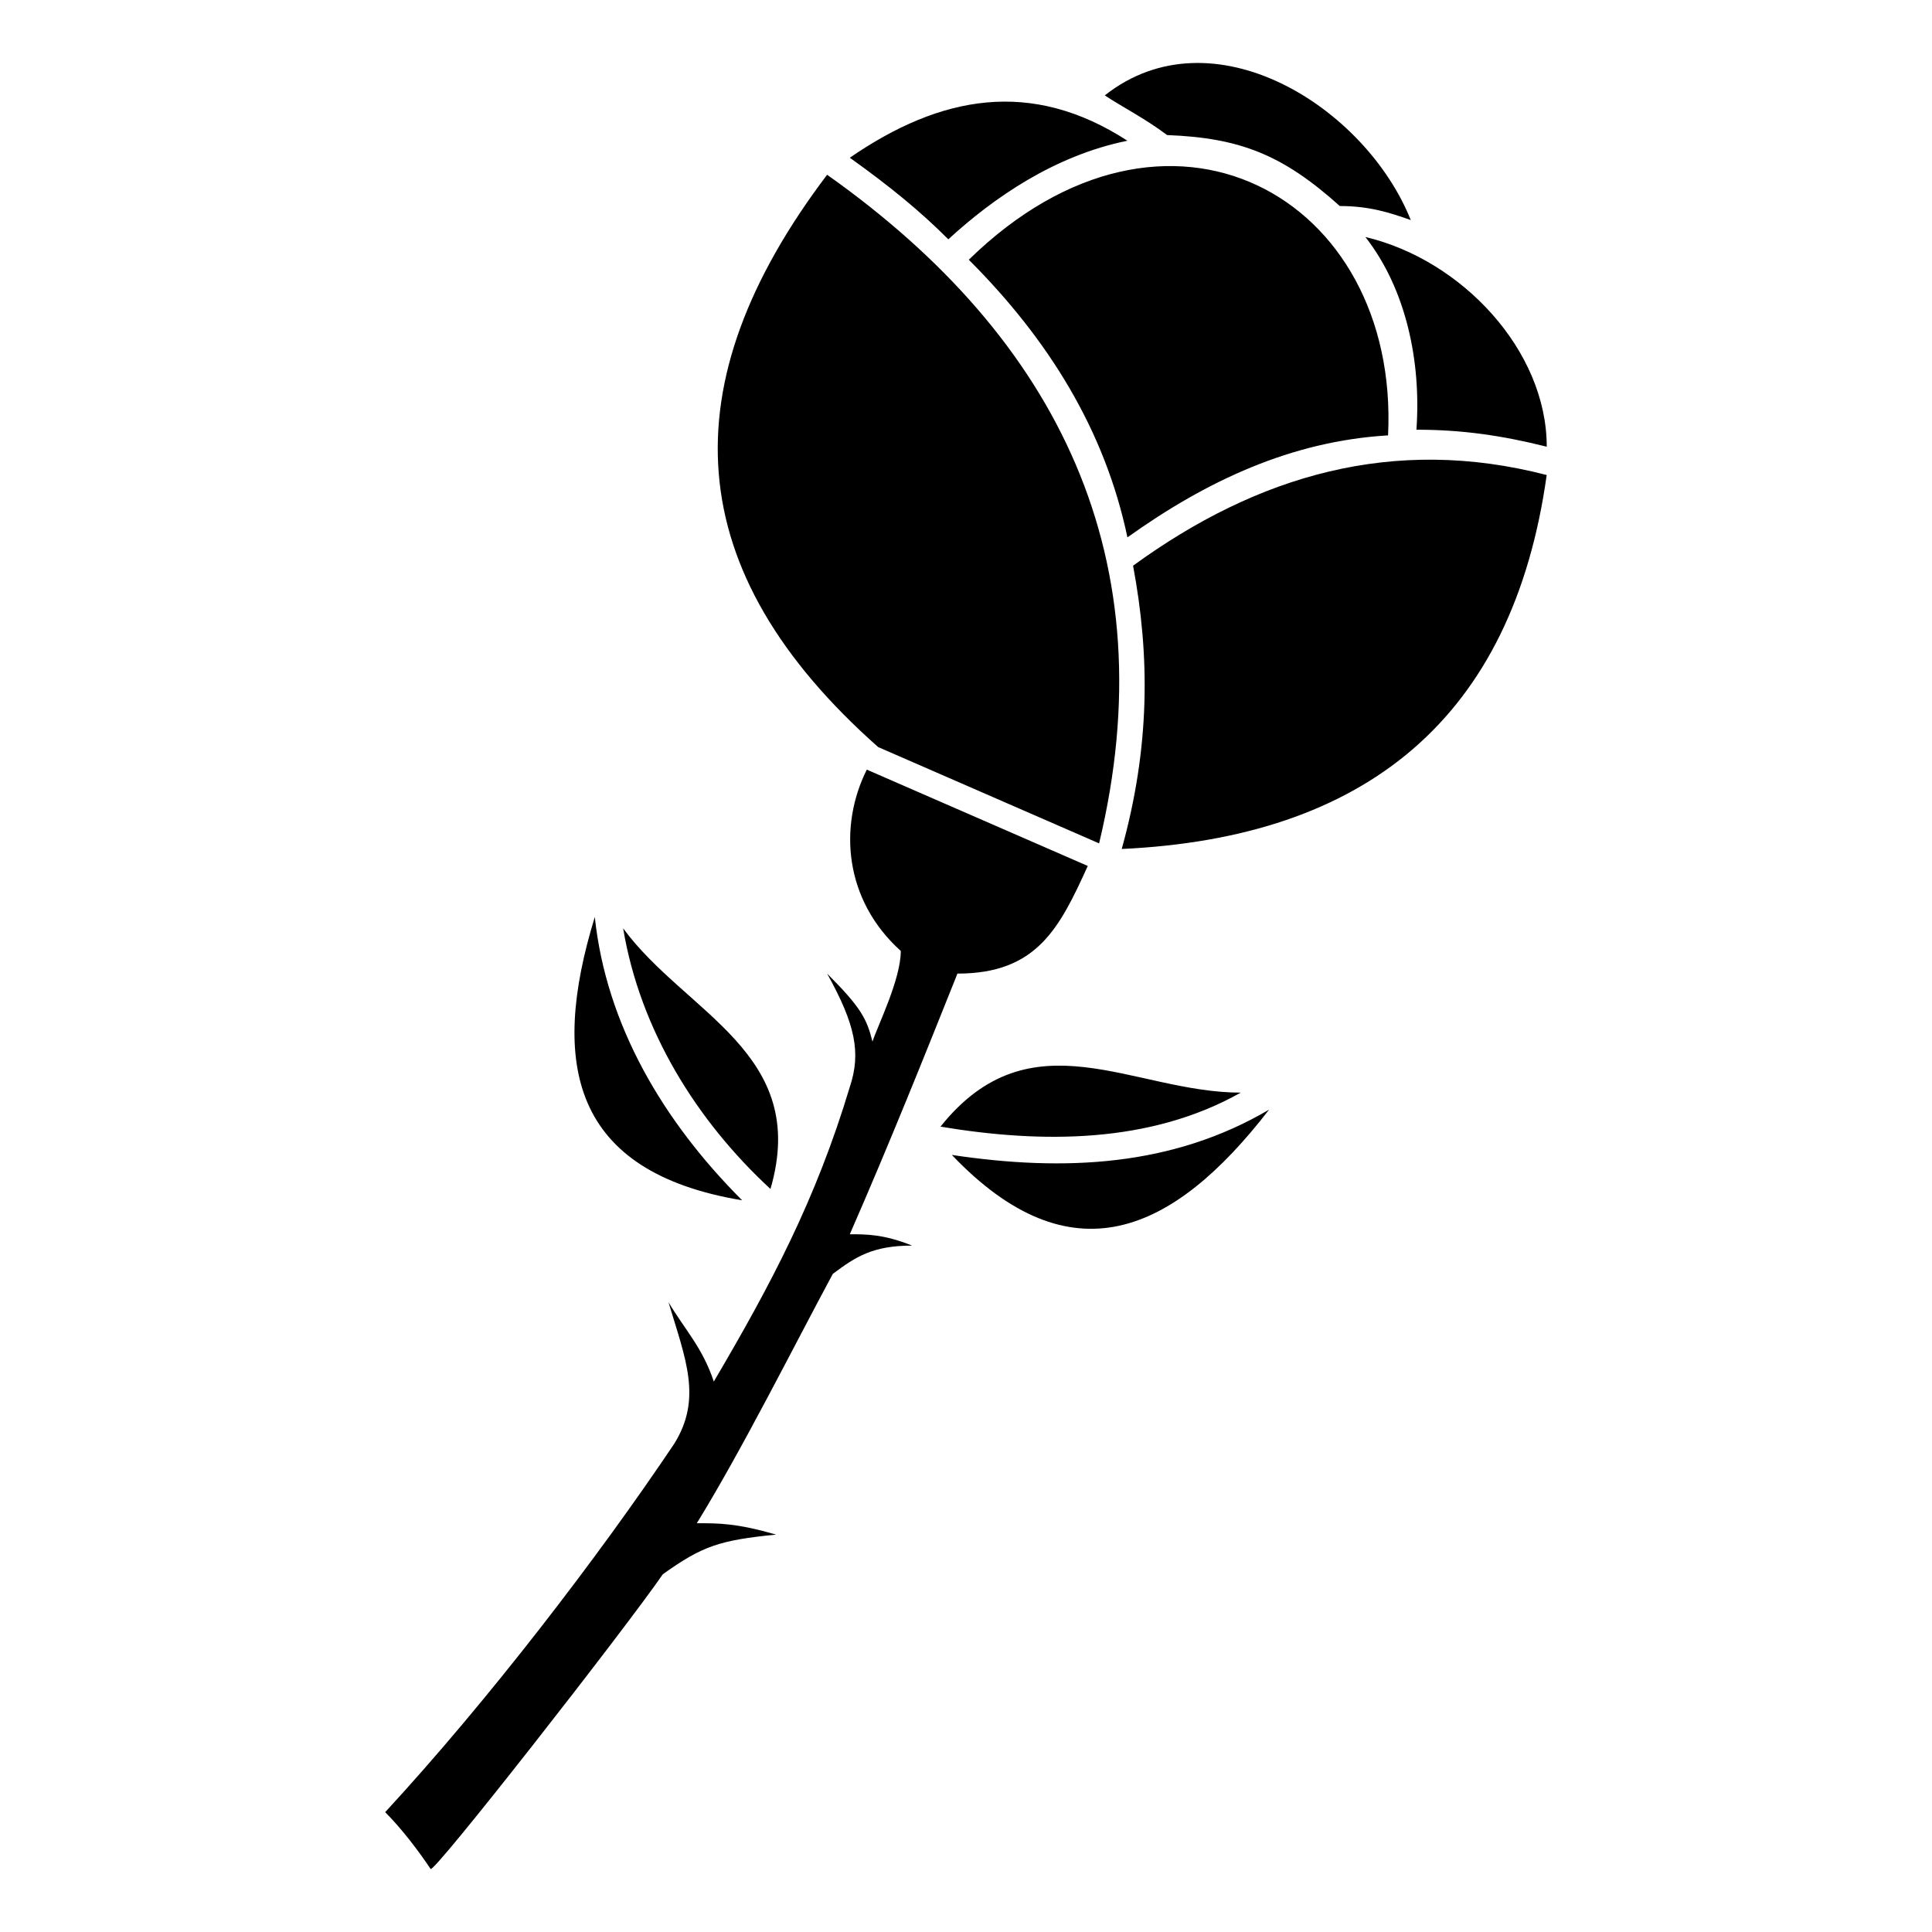 <?xml version="1.0" encoding="UTF-8"?>
<!-- Uploaded to: SVG Repo, www.svgrepo.com, Generator: SVG Repo Mixer Tools -->
<svg fill="#000000" width="800px" height="800px" version="1.1" viewBox="144 144 512 512" xmlns="http://www.w3.org/2000/svg">
 <path d="m480.33 438.06c-25.523 33.039-52.555 45.047-84.086 12.008 30.031 4.512 58.566 3.012 84.086-12.008zm-160.67 123.13c10.508-7.504 15.012-9.008 30.027-10.508-10.508-3.012-15.02-3.012-21.023-3.012 12.016-19.52 25.527-46.547 36.035-66.07 6.012-4.504 10.516-7.504 21.027-7.504-7.508-3.004-12.016-3.004-16.52-3.004 10.508-24.027 19.52-46.551 28.527-69.078 21.027 0 27.035-12.008 34.535-28.527l-58.559-25.527c-7.508 15.02-6.004 34.535 9.008 48.051 0 7.508-6.004 19.52-7.504 24.027-1.5-6.012-3.004-9.016-12.016-18.023 7.508 13.516 9.016 21.027 6.012 30.031-9.016 30.031-21.027 52.562-36.043 78.082-3.004-9.008-7.504-13.516-12.008-21.023 4.504 15.02 9.008 25.523 1.5 37.535-20.117 29.973-49.105 67.812-76.582 97.602 4.504 4.504 9.016 10.516 12.016 15.02 0 2.441 51.691-63.707 61.562-78.07zm117.12-391.91c28.531-22.523 69.074 3.004 81.09 33.039-5.641-1.988-10.98-3.719-18.816-3.719-15.02-13.516-26.344-18.07-45.754-18.805-6.012-4.512-12.016-7.508-16.52-10.516zm-41.465 38.137c-7.504-7.508-15.602-14.109-26.109-21.617 24.023-16.52 48.051-21.023 73.574-4.504-19.285 3.91-35.477 15.113-47.461 26.121zm116.54 51.965c-25.523 1.5-48.051 12.008-69.074 27.027-6.004-28.527-21.023-52.555-42.039-73.574 52.555-51.34 114.18-16.781 111.11 46.547zm-67.574 34.531c33.039-24.027 69.074-34.535 109.61-24.027-9.016 64.57-48.051 96.102-112.62 99.105 7.508-27.027 7.508-51.055 3.004-75.078zm-67.57 48.059c-52.555-46.551-55.555-96.102-13.516-151.66 61.562 43.547 90.098 102.11 72.078 177.19l-58.566-25.527zm177.19-79.59c-12.016-3.004-22.523-4.504-34.535-4.504 1.297-18.023-2.727-37.262-13.516-51.062 25.527 6.012 48.051 30.031 48.051 55.559zm-205.72 196.71c-19.52-18.02-34.535-42.047-39.043-69.074 16.52 22.523 49.551 33.039 39.043 69.074zm-46.551-72.074c3.012 28.527 18.023 54.055 39.047 75.078-45.051-7.504-51.055-36.035-39.047-75.078zm91.602 55.555c24.027-30.031 51.055-9.016 79.582-9.016-24.023 13.516-52.555 13.516-79.582 9.016z"/>
</svg>